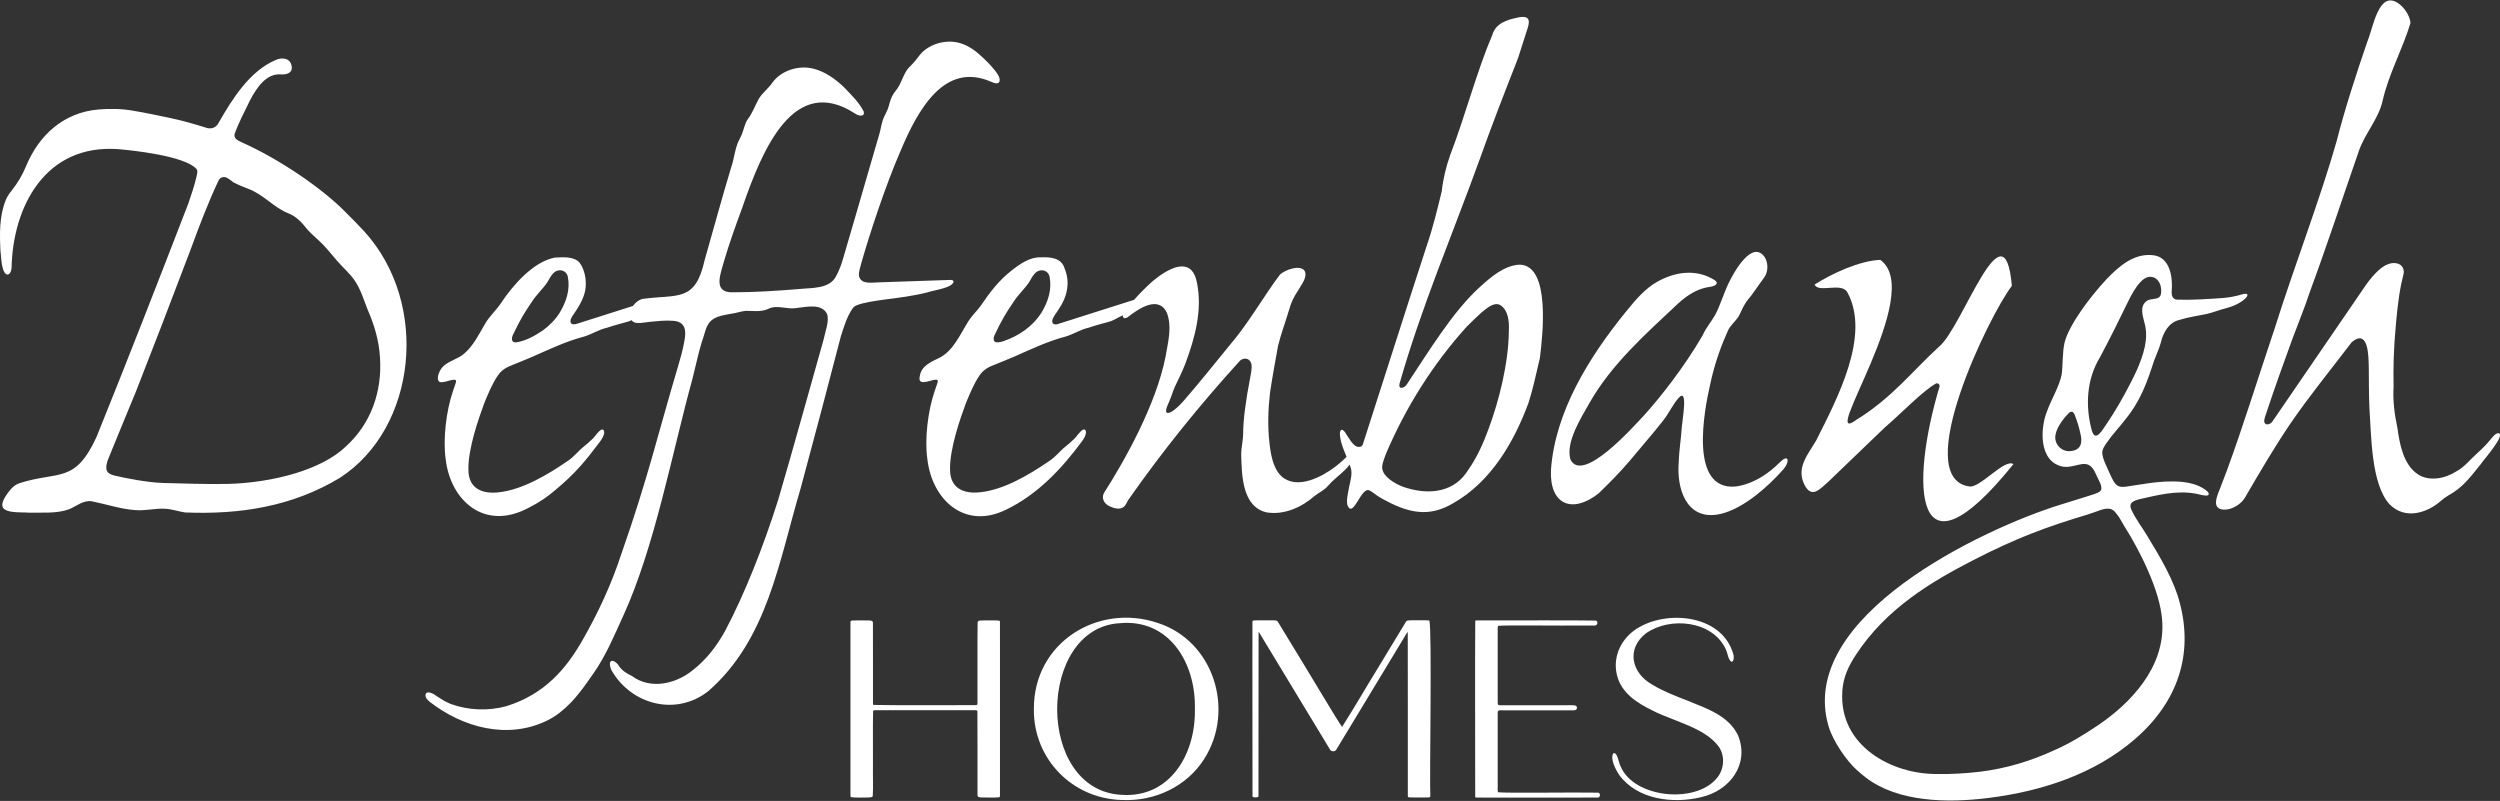 <?xml version="1.0" encoding="UTF-8"?><svg id="a" xmlns="http://www.w3.org/2000/svg" viewBox="0 0 1080 346"><rect x="0" y="0" width="1080" height="346" fill="#333333" stroke="none"/><defs><style>.b{fill:#fff;}</style></defs><path class="b" d="M1078.88,187.18c-.94.27-1.72,1.2-2.37,1.94-2.04,2.56-3.71,4.31-6.3,6.62-2.98,2.64-5.67,6.14-9.05,7.88-4.7,3.08-11.72,4.56-16.66,1.26-6.31-4.18-7.89-13.28-8.83-20.1h0c-1.22-5.71-2.04-11.8-1.64-17.63h0c-.15-8.16-.08-15.68,1.11-28.3.35-3.68.78-7.82,1.33-11.33.52-3.43,1.13-6.24,1.78-8.82.66-2.08-.35-4.35-2.67-4.9-5.32-1.24-10.26,4.9-13.31,9.03-10.1,14.75-36.46,53.24-40.55,59.2-.67,1.13-3.01,2.1-3.53.36-.25-1.59.76-3.28,1.32-5.34,2.65-7.99,7.57-21.92,10.78-30.57,2.85-7.67,5.31-13.47,7.54-20.32,7.5-20.3,14.16-40.66,21.25-61.09,2.67-7.55,8.39-13.61,10.19-21.46,2.61-11.65,8.65-22.34,12.07-33.71,0-.01,0-.02,0-.04-.3-3.32-3.02-6.97-5.42-8.54-8.39-5.49-10.64,10.47-13.3,16.85-4.88,14.25-9.76,29.26-13.26,43.05-7.1,24.91-18.18,53.58-26.62,80.41-8.32,24.82-13.56,42.06-20.64,61.4-.86,2.34-1.78,4.73-2.69,7.07-1.32,3.52-4.67,9.91,1.5,10.07,3.25.08,7.25-2.34,8.89-5.15,6.24-10.74,12.49-21.42,19.5-31.82,8.35-12.19,17.71-23.63,26.65-35.38,0,0,0-.01.02-.02,7.35-6.11,7.22,6.44,7.34,10.99.07,4.87.01,11.93.27,17.27.84,11.87.66,33.03,8.71,41.79,6.55,6.67,15.94,4.01,22.26-1.54,1.07-.94,2.23-1.77,3.47-2.47,5.59-3.16,8.36-6.68,13.53-13.14h0c.97-1.64,11.77-13.63,7.46-13.57l-.11.03ZM970.66,127.02c-.44-.21-1.45-.07-2.08.14-2.41.73-5.02,1.3-8.32,1.59-6.59.43-13.04.92-19.79.7-2.18-.16-2.47-2.24-2.27-4.05.44-5.78-.8-14.11-7.72-15.1-8.48-1.21-15.25,4.85-20.57,10.44-7.08,7.59-16.17,19.7-18.05,27.36-.9,4.02-.7,9.86-1.2,13.57-.99,5.24-4.35,10.53-6.23,15.68-3.09,7.32-3.92,22.22,6.8,24.26,6.09.86,10.82-4.9,14.22,3.26,1.03,2.4,2.98,5.18,2.16,6.88-.38.7-1.34,1.14-2.53,1.57-4.52,1.54-10.55,3.26-15.37,4.83-32.28,10.04-113.92,48.04-99.74,95.7,1.84,6.2,7.56,14.7,12.38,19,1.17,1.05,2.39,2.07,3.73,3.1,13.79,10.56,35.09,11.02,52.95,8.77,23.12-2.91,45.82-10.34,63.28-25.44,18.55-16.05,25.2-36.56,19.41-58.62-2.49-9.99-8.6-20.06-14.19-29.28-2.3-3.83-5-7.28-6.83-11.3-1.26-2.77.86-3.67,3.2-4.33,8.12-1.84,16.29-4.03,24.62-2.49,1.57.21,7.02,2.15,5.33-.72-5.89-5.55-16.99-4.87-24.81-3.91-3.66.51-7.61,1.19-10.82,1.64-.98.11-2.07.15-2.94-.22-1.99-.76-3.09-3.91-4.04-5.84-1.18-2.78-2.83-5.67-3.08-8.52-.04-1.49.87-2.91,1.91-4.38,2.36-3.46,5.41-6.66,8.03-10.05,6.69-8.18,9.44-16.15,12.51-25.61.98-2.64,2.02-4.65,2.82-7.49,1.05-4.42,3.4-8.89,8.14-9.97,3.47-1.12,7.88-1.76,11.67-2.54,2.82-.63,5.74-1.86,8.45-2.5,3.03-.83,6.15-2.09,8.51-4.43.22-.24.39-.47.51-.68.14-.27.33-.79,0-.97l-.06-.04ZM894.11,194.9c-3.82.21-6.93-3.41-6.11-7.13.5-2.93,2.98-6.6,5.8-9.39,1.02-.94,1.99-.47,2.42.72.99,2.45,1.83,5.03,2.43,7.86,1.11,4.04.57,7.57-4.35,7.93h-.2ZM915.74,223.93c.5.86,1.49,2.57,1.91,3.29.13.23.28.44.42.67,5.7,9.03,15.18,26.98,16,40.3,1.45,20.26-14.11,35.93-27.74,45.13-5.99,4.04-12.48,8.03-19.09,10.87-9.81,4.54-20.66,7.83-31.85,9.19-5.9.72-13,1.14-18.9.99-18.92.06-42.17-11.88-40.61-35.82.4-6.17,2.75-10.89,5.86-15.65,13.08-20.05,32.75-31.67,50.61-40.86,18.74-9.65,31.85-14.47,49.52-19.77,4.01-1.2,7.02-2.92,9.58-2.46.96.17,1.8.76,2.4,1.53l1.25,1.61c.24.31.46.64.66.99ZM932.66,128.46c-1.17.91-3.75.53-5.17,1.48-3.48,2.4-1.72,6.66-.92,10.13,1.66,6.57-.69,13.34-3.3,19.48-.83,1.86-1.76,3.73-2.7,5.57-3.66,7.17-6.93,12.69-10.46,17.93-1.59,2.17-4.84,8.53-6.47,2.85-2.81-10.48-2.3-21.94,3.55-31.56,5.22-9.79,7.85-15.32,12.05-23.87,1.41-2.91,3.36-6.56,5.49-8.66,4.08-4.59,9.14-1.53,8.9,4.08.02.9-.14,1.91-.86,2.49l-.11.09ZM771.23,198.05c-1,.3-1.85,1.25-2.66,1.97-2.24,2.23-4.6,4.13-6.94,5.61-4.12,2.61-8.19,4.08-11.85,4.55-20.1,1.73-13.68-32.34-10.99-44.11,2.08-9.79,5.17-17.67,7.57-22.98,1.01-2.51,3.39-4.23,4.79-6.5.87-1.61,1.65-3.71,2.67-5.26.84-1.39,1.86-2.56,2.83-3.79h0c1.72-2.44,3.83-5.45,5.72-8.03,1.59-2.51,1.45-6.03.02-8.35-5.33-7.85-13.26,6.19-15.6,11.12-2.11,4.27-3.58,9.52-5.84,13.77-1.79,3.13-3.9,5.42-5.43,8.85h0c-7.9,13.64-18.41,26.99-25.57,34.84-4.42,4.68-26.44,29.54-31.55,18.69v-.02c-2.1-7.45,4.72-18.07,8.22-24.26,9.47-16.73,24.16-29.74,38.21-42.93,3.93-3.59,8.5-6.69,14.17-7.35,1.68-.25,3.88-1.28,1.79-2.83-7.77-4.89-16.78-3.81-24.72.6-5.23,2.9-9.16,7.48-13.44,12.73-16.15,19.82-30.88,43.54-32.62,68.74-.63,14.93,9.19,18.98,20.52,10.09h0c4.72-4.54,9.34-9.22,13.55-14.17,4.71-5.7,9.69-11.36,14.29-17.2,2.75-3.49,4.3-7.15,6.77-9.9,4.31-4.82,1.56,9.78,1.38,12.71-.31,5.12-1.19,10.08-1.33,15.25-.87,10.95,3.13,24.41,16.52,22.43,8.66-1.31,18.45-8.79,25.87-16.51,1.84-2.13,4.42-4.07,4.69-6.83,0-.69-.34-1.07-.95-.95l-.12.03ZM656.48,114.34c-6.59.29-12.34,5.27-17.02,9.51-11.76,10.53-22.46,28.32-31.59,42.02-1.28,2.11-4.01,2.46-3.23-.28,9.45-33.14,22.9-64.43,34.6-96.8,4.51-12.72,10.7-28.8,15.44-40.81,1.24-3.14,1.25-3.2,2.27-6.5.95-2.71,1.66-5.32,2.59-8.11,1.37-3.78,1.93-7-3.72-5.82-4.94,1.02-9.66,2.52-11.15,7.54-6.65,15.59-11.88,35.54-18.13,51.71-1.8,5.06-3.12,10.43-3.72,15.88h0c-1.85,7.63-3.84,15.85-6.42,23.32-7.49,22.85-21.44,66.72-27.02,83.98-.39.97-.48,2.18-1.19,2.82-.01,0-.02.02-.03.02-2.84,1.3-4.72-2.54-6.16-4.59h0c-1.03-1.95-2.72-3.94-3.17-1.27-.14,4.95,3.42,10.65,4.79,15.48.54,2.27-.08,4.66-.63,7.09-.46,2.72-1.47,6.13-.94,8.62,2.53,6.36,5.93-8.24,9.59-6.26,1.05.48,1.97,1.35,2.95,1.99,1.87,1.31,4.27,2.56,6.55,3.66,9.64,4.65,17.63,5.22,26.71-.19,16.2-9.18,26.23-26.35,32.51-43.45,2.01-6.26,3.31-12.75,4.86-19.2h0c1.29-10.26,4.57-39.86-8.58-40.36h-.16ZM651.82,143.13c-.15,13.73-4.17,29.83-8.77,42.18-2.16,6.04-5.27,12.78-8.77,17.67-5.75,9.48-16.24,10.9-26.41,7.88-3.88-1.06-9.02-3.93-10.33-7.07-1.23-2.18.34-5.13,1.09-7.52,8.54-20.13,20.21-38.74,34.87-55.02,2.09-2.14,4.25-4.16,6.45-6.21h0c2.05-1.53,4.96-4.53,7.86-3.41h.02c3.8,2.12,4.22,7.44,3.98,11.34v.16ZM585.6,194.3c-.83-.08-1.55.75-2.16,1.3-2.06,2.15-4,4.03-6.54,5.98-5.85,4.44-16.41,10.09-23.17,4.31-2.7-2.43-3.93-6.32-4.6-9.6-.27-1.32-.5-3-.69-4.63-.87-7.49-.63-14.61.19-21.87.97-6.65,2.28-13.66,3.47-20.3h0c1.21-4.98,3.22-10.43,4.82-15.74.83-3.16,2.05-5.57,3.95-8.4,1.26-2.36,3.93-5.37,2.84-8.12-1.59-3.12-8.65-.78-10.85,1.5h0c-6.71,8.91-13.67,21.14-21.37,30.07-6.3,7.85-15.28,18.79-20.23,24.46-1.62,1.77-3.54,3.82-5.69,4.89-3.28,1.23-1.3-2.76-.63-4.32,1.32-3.06,1.78-4.92,2.51-6.54,1.58-3.49,3.37-6.8,4.68-10.35,4.08-10.98,7.32-22.8,5.01-34.57-1.86-10.54-9.77-7.99-17.02-2.62-2.8,2.04-5.55,4.84-8.21,7.59-2.11,2.23-4.17,4.52-5.71,6.54-.54.71-1.02,1.63-1.1,2.48-.11,1.11.76,1.42,2,.71,4.66-3.63,13.34-9.7,17-1.94h0c2.29,6.14.52,12.44-.55,18.79-4.14,21.09-17.81,45.2-26.4,58.68-1.53,2.23-.42,4.94,2.2,6.11,2.04.98,4.39,1.49,5.92.4,1.09-.75,1.41-2.02,2.27-3.31,14.63-20.92,30.79-40.9,47.98-59.81.23-.25.49-.49.79-.64,2.5-1.3,4.59.52,4.41,3.22-.03,1.59-.43,3.42-.73,5.11-.82,4.21-1.56,8.62-2.06,12.5-.59,4.22-.89,8.13-.92,12.19-.14,2.51-.78,5.07-.81,7.71.22,9.51.49,22.82,10.97,25.27h.01c7.5,1.24,15.17-2.19,20.68-7.07h0c1.95-1.52,4.15-2.46,5.8-4.34.63-.76,1.05-1.1,1.78-1.89,2.5-2.43,5.31-4.33,7.46-7.15,1.17-1.42,4.35-5.16,2.77-6.56l-.08-.02ZM493.74,128.83c-1.35-.32-2.5.33-3.71.66-4.95,1.57-27.3,8.67-32.72,10.39-1.18.47-2.92.48-2.73-1.36.24-1.65,1.83-3.3,2.69-4.79,3.71-5.32,5.24-11.7,2.59-17.88-1.35-4.45-6.09-4.85-10.08-4.69-4.84-.2-9.12,2.83-12.83,5.75-5.47,4.27-9.29,9.31-13.27,15.17-1.67,2.32-3.8,4.25-5.32,6.65-1.3,2.03-2.38,4.15-3.63,6.19-2.21,3.58-4.52,7.32-8.65,9.52-3.64,1.82-8.06,3.47-8.72,8.03-1.09,4.58,4.24,1.79,6.58,1.58,2.12-.3.87,1.61.37,3.32-.22.66-.45,1.31-.66,1.98-2.72,7.97-4.3,20.23-3.02,29.03,1.97,17.33,15.95,30.63,33.9,21.85,13.58-6.5,24.13-17.69,32.93-29.63.85-1.2,1.77-2.62,1.67-4.09-.08-.75-.54-1.12-1.1-.96-1.69.78-2.75,3.05-4.26,4.32-1.03,1.04-2.19,1.99-3.31,2.91-2.68,2.12-4.35,4.56-7.18,6.38-9.07,6.23-19.81,12.46-29.85,13.5-6.97.79-12.9-1.6-13-9.55-.28-9.13,4.43-22.43,6.91-29.13,1.62-3.88,3.38-8.22,5.8-11.77,1.65-2.46,3.84-3.64,6.45-4.62,2.73-1.12,5.33-2.12,8.4-3.45,7.29-3.21,14.5-6.68,22.26-8.72,3.47-1.01,6.49-3.06,10.02-3.84,3.17-1.09,6.25-1.84,9.56-2.79h0c1.98-.75,3.73-2.03,5.88-2.82,2.96-.95,5.92-2.14,8.16-4.38.95-.89,1.3-2.43-.03-2.73l-.12-.04ZM449.8,135.24c-3.99,6.13-9.89,9.92-16.33,12.16-.75.25-1.59.45-2.36.5-2.33.21-2.09-1.99-1.26-3.54,2.91-6.11,4.68-9.08,7.93-13.84,1.92-3.12,5.14-5.99,6.88-8.76.7-1.2,1.35-2.47,2.3-3.51,1.97-2.37,5.79-1.88,6.46,1.32,1.06,5.43-.54,10.53-3.48,15.47l-.13.2ZM300.8,156.78c.69-3.08,1.51-6.15,2.43-9.25h0c1.32-3.28,1.54-7.09,4.3-9.29,2.34-1.78,5.54-2.19,8.4-2.71,2.13-.3,4.28-1.04,6.16-1.25h.01c3.34-.03,6.77.64,9.93-.92,3.92-1.86,8.21.57,12.48-.36,4.14-.43,10.26-1.96,12.7,2.46v.02c1.25,2.96-.77,7.97-1.49,11.48h0c-4.14,14.5-13.21,47.48-19.55,68.98-6.42,20.29-14.45,40.57-22.8,56.39-3.64,6.65-8.28,12.79-14.51,17.51-7.26,5.73-18.04,8.06-25.87,2.18h-.01c-2.21-1.09-4.13-2.17-5.6-4.33-.78-1.49-3.73-3.66-3.91-.86.03.92.29,1.86.69,2.7,8.49,14.91,27.89,20.05,41.87,9.01,25.63-22.4,30.48-56.22,39.85-87.58,5.97-22.1,12.66-47.4,17.32-65.48.02-.07.04-.14.06-.21,1.33-4.1,2.56-8.43,5.07-12.04.38-.55.92-.97,1.53-1.25,2.9-1.29,8.57-2.05,12.18-2.56,6.12-.77,12.61-1.59,18.45-3.08h0c3.16-1.05,11.04-1.96,11.46-4.7-.03-.53-.7-.75-1.65-.71-8.23.26-24.72.85-30.24,1.03-2.88-.02-7.91,1.21-8.95-2.58-.31-1.94.63-4.08,1.09-6.1,3.63-12.74,10.54-33.62,16.67-47.69,7.92-18.99,19.35-38.78,39.06-30.37,1.85.85,3.77,1.43,3.95-.55-.02-1.6-1.18-3.11-2.17-4.34-1.76-2.22-4.16-4.64-6.31-6.53l-.14-.12c-2.72-2.44-5.83-4.52-9.8-5.38-5.76-1.15-12.41.96-16.05,5.37-1.21,1.67-2.71,3.5-4.29,5.03-2.17,1.97-3.22,5.47-4.6,8.14-.85,1.66-2.2,2.93-3.05,4.58-.99,1.81-1.26,3.86-1.94,5.65-.44,1.14-1.03,2.18-1.54,3.28-1.14,2.31-1.43,5.19-2.03,7.26-1.08,3.69-2.2,7.44-3.27,11.23-3.27,11.49-10.2,34.94-12.4,42.59-.73,2.53-1.69,5.29-3.01,7.7-2.81,5.85-10.64,5.14-16.28,5.75-9.48.77-19.26,1.41-28.86,1.39-8.51.01-4.57-8.67-3.32-13.6,2.2-7.5,4.89-14.95,7.79-22.85,8.83-25.61,22.35-57.81,48.64-40.85,1.84,1.33,4.61,1.57,3.8-.93-1.92-3.72-4.8-6.55-8.45-10.36-3.67-3.51-8.08-6.71-13.06-7.97-6.39-1.72-14.25.72-18,6.17-1.61,2.3-4.26,4.34-5.79,6.86-1.62,3.01-2.74,6.22-4.86,8.96-1.14,1.79-1.52,3.99-2.31,6.04-.6,1.53-1.44,2.91-2.04,4.44-1.32,3.77-1.49,6.82-2.71,10.24-3.77,12.37-7.84,27.43-11.4,39.83-4.08,18.44-11.44,14.79-26.82,16.87-3.7.82-7.79,6.82-4.18,9.83,1.68,1.19,4.71.31,7.49.06,3.41-.32,6.59-.69,9.84-.42,5.5.34,5.76,4.43,4.88,8.76-.65,3.82-1.82,7.92-2.73,10.93-8.77,29.36-12.83,47.75-24.45,80.9-4.34,13.26-9.95,25.34-16.83,37.39-6.82,11.95-16.07,23.29-32.96,28.52-7.86,2.13-16.33,1.78-23.91-.96-2.23-.86-4.1-2.09-6.02-3.33h0c-1.24-1.01-4.38-2.79-4.91-.77-.18,1.31.81,2.31,1.73,3.1,14.35,11.17,33.68,16.47,50.75,8.17.77-.37,2.22-1.17,2.94-1.64,7.19-4.61,11.97-11.31,16.94-18.49,5.51-7.77,9.18-16.68,13.05-25.14,13.61-29.76,21.08-70.36,29.89-102.36M286.2,128.91c-1.34-1-7.31,1.77-9.93,2.37-5.79,1.81-19.97,6.37-26.79,8.51-1.23.47-3.22.67-3.02-1.27.09-1.08,1.09-2.4,1.76-3.38,1.6-2.32,3.16-4.97,4-7.44,1.6-4.35.98-10.59-1.98-14.4h-.01c-2.59-2.66-7.25-2.16-10.68-2h-.01c-9.27,1.88-17.94,11.87-23.09,19.6-2.1,3.18-5.04,5.69-6.9,9.01-2.67,4.5-4.96,9.34-8.99,12.83-2.57,2.29-6.55,3.11-9.05,5.48-1.37,1.21-3.44,5.32-1.72,6.72,0,0,.02.01.03.02,1.46.63,4.39-.78,6.02-.89,2.12-.3.87,1.61.37,3.32-.22.66-.45,1.31-.66,1.98-2.71,7.97-4.28,20.23-3.01,29.03,2.01,17.61,16.66,31.45,36.13,20.81,4.22-2.11,8.05-4.7,11.59-7.82,8.15-6.78,12.59-12.13,19.07-20.77.75-1.1,1.41-2.06,1.65-3.36.19-.9-.21-1.94-1.07-1.69-1.69.78-2.75,3.05-4.26,4.32-1.03,1.04-2.18,1.99-3.31,2.91-2.63,2.08-4.25,4.46-7,6.27-9.09,6.27-19.91,12.57-30,13.62-6.97.79-12.89-1.61-12.98-9.55-.28-9.13,4.43-22.43,6.9-29.13,1.58-3.82,3.36-8.16,5.69-11.62,1.68-2.55,3.88-3.77,6.56-4.77,2.72-1.12,5.33-2.12,8.39-3.45,7.29-3.21,14.49-6.68,22.25-8.72,3.47-1.01,6.48-3.06,10-3.84,3.18-1.09,6.26-1.83,9.57-2.8h0c1.96-.74,3.7-2.01,5.87-2.8,2.31-.6,10.86-4.23,8.68-7.01l-.08-.06ZM241.7,135.24c-2.09,3.2-4.63,5.66-7.29,7.57-3.64,2.43-7.29,4.45-11.41,5.09-2.33.21-2.09-1.99-1.26-3.54,2.91-6.11,4.68-9.08,7.93-13.84,1.92-3.12,5.15-5.99,6.88-8.76.7-1.2,1.35-2.47,2.29-3.51,1.97-2.37,5.79-1.88,6.46,1.32,1.06,5.43-.54,10.53-3.48,15.47l-.13.2ZM103.86,61.22c-1.45-.7-2.88-1.57-2.52-3.31,1.67-4.73,4.42-9.97,6.72-14.69,2.78-5.25,6.99-11.66,13.38-11.08,2.3.17,5.09-.62,4.56-3.53-.52-3.58-4.25-3.98-7.03-2.63-11,4.71-18.45,16.43-24.49,27.01-.97,1.94-2.85,2.86-4.98,2.32-5.25-1.65-10.56-3.19-15.54-4.24-5.34-1.13-10.99-2.32-16.43-3.24-4.98-.88-10.11-.96-15.12-.52-14.72,1.29-25.48,10.79-31.16,24.5-1.56,3.76-3.63,7.28-6.17,10.46-1,1.25-1.92,2.56-2.53,4.01C-.33,93.23-.18,101.15.21,108.47h0c.33,2.78.34,6.35,1.52,8.86,1.57,2.79,3.21.52,3.27-1.73.54-25.97,14.32-53.48,46.09-51.17,5.2.43,28.7,2.8,33.78,8.56.67.76.29,2.16.06,3.15-.94,3.99-2.21,7.87-3.59,11.81-13.27,34.37-26.05,67.18-39.63,100.78-9.38,20.45-16.34,14.54-33.45,20.05-1.59.56-2.86,1.65-3.93,2.96-1.31,1.57-3.1,4.09-3.32,5.96-.66,4.38,8.17,3.44,11.33,3.77h0c5.82-.11,12.28.5,17.62-1.52,3.1-1.32,6.13-3.99,9.71-3.39,5.94,1.17,12.5,3.38,18.68,3.8,4.33.39,8.63-.82,12.95-.59,2.93.15,5.75,1.17,8.61,1.61h.01c23.74.98,46.38-2.56,66.93-14.97,33.13-21.44,38.96-75.09,10.58-106.37-3.24-3.52-4.88-5.09-8.35-8.59-9.68-9.86-28.33-22.81-45.22-30.22ZM149.24,193.03c-10.19,9.79-31.05,15.53-51.04,16.03-8.6.16-20.88-.2-28.25-.43-6.46-.27-15.69-2.02-20.65-3.23-1.16-.29-2.43-.75-3.02-1.86-.81-1.29-.14-3.93.65-5.69,4.63-11.46,7.86-19.05,11.93-29.04,7.23-18.42,15.3-39.36,23.47-60.95,3.71-10.14,7.49-20.13,12.07-29.86.6-1.27,2.1-1.87,3.38-1.29,1.02.47,2.07,1.29,3.01,2.02h.01c2.11,1.15,4.33,2.02,6.56,2.88,6.43,2.41,10.81,7.94,17.05,10.48,3.41,1.28,5.89,3.88,8.08,6.69,2.23,2.66,5.09,4.78,7.45,7.31,1.91,2.01,3.61,4.22,5.44,6.31,2.67,3.16,5.79,5.66,8.02,9.06,2.52,3.79,3.78,8.24,5.46,12.42,2.65,6.01,4.88,13.13,5.29,20.53,1.01,14.7-3.92,28.7-14.77,38.49l-.11.11Z"/><path class="b" d="M789.37,208.55c-2.98,2.44-6.76,7.31-9.98.59-3.44-7.18,1.69-12.87,5.15-18.76,9.19-18.29,23.76-45.59,13.45-64.22-2.6-4.34-12.53.57-14.07-3.24,7.44-4.75,19.43-10.31,28.37-10.66,19.82,14.25-27.34,81.74-10.4,69.14,15.57-9.59,24.35-21.23,35.69-31.56,10.14-8.03,28.3-63.57,31.54-26.35-9.83,12.76-43.82,82.82-18.48,86.64,4.47,1.06,15.32-12.18,19.17-9.64-43.3,53.76-44.7,9.09-31.95-33.41.3-.99-.75-1.84-1.65-1.33-5.61,3.17-14.69,12.64-22.1,19.04l-24.76,23.78Z"/><path class="b" d="M431.48,268.09c.34.07.46.14.5.42.03,1.35,0,6.79.01,14.19,0,20.69,0,56.67,0,61.17-.05.82-.78.53-2.16.65-1.6,0-4.3.03-5.73-.02-1.29-.04-1.88-.17-1.82-1.34-.03-5.08.06-27.05-.04-35.84-.05-.42-.3-.49-.73-.5-4.33-.02-38.19,0-43.4,0-.4.02-.8-.04-.92.36-.18,6.95,0,16-.07,23.72-.07,5.69.16,9.06-.09,13.01-.28.63-1.12.53-1.73.6-2.22-.05-5.49.21-7.58-.13-.28-.1-.31-.27-.32-.55.01-16.46-.02-69.54,0-75.05-.12-.9,1.17-.69,1.83-.75,1.6-.01,4.73-.04,6.23.02.75.02,1.71.12,1.65,1.07.05,8.32,0,30.51.02,34.5.01.37-.02.74.26.91,10.58.27,39.36.02,44.19.09.59-.02.66-.23.69-.76.06-3.89-.08-29.36.07-35.07.41-1.02,1.32-.63,2.89-.77,2.28.04,4.52-.09,6.19.08h.08Z"/><path class="b" d="M446.64,306.16c-.13-28.43,27.59-45.85,53.63-37.01,24.1,7.85,33.3,37.64,20.02,58.6-7.51,11.99-21.38,18.5-35.57,17.85-21.42-.51-38.3-17.69-38.09-39.23M516.2,306.15c.37-20.36-11.51-38.91-32.48-36.93-35.73,2.05-36.58,72.23.78,74.15,20.73,1.44,32.05-17.29,31.69-36.98"/><path class="b" d="M617.49,268.07c1.19,4.2.02,69.45.41,75.82.03.8-1.01.54-1.57.62-1.91-.02-5.48.07-7.26-.03-.76-.08-.88-.12-.89-.63-.02-6.27.03-69.49-.03-70.86-.58.53-.92,1.49-1.9,2.98-6.88,11.36-16.43,27.16-23.32,38.54-2.91,4.79-5.05,8.39-5.8,9.55-.6.68-1.88.67-2.44-.05-8.1-13.33-20.5-33.85-28.93-47.78-1.05-1.6-1.43-2.64-2.05-3.24-.08,1.38.03,65.7-.05,71.01-.05.22-.29.35-.64.42-.69.08-1.67.17-1.94-.39-.01-8.92-.05-24.68-.03-36.59-.05-10.3.02-32.88.01-39.01.07-.34.27-.33.71-.4.41-.04,1.08-.04,1.98-.05,1.99,0,4.28-.02,6.3.01,1.99.02,1.72.28,2.47,1.41,1.23,2.02,2.4,3.94,3.67,6.04,7.73,12.51,21.81,36.29,23.58,38.59,5.23-8.19,10.75-17.76,16.34-26.84,4.54-7.5,7.44-12.29,10.83-17.89.69-1.06.47-1.3,2.44-1.33,2.47,0,5.73-.08,8.04.06h.07Z"/><path class="b" d="M691.14,343.09c.14.56-.08,1.35-.73,1.43-1.22.06-4.3,0-8.4.03-10.68.02-30.94-.01-41.54,0-1.5,0-2.46.02-2.84-.02-.22-.03-.3-.09-.34-.27,0-3.5-.11-69.88.02-76.04.06-.16.22-.19.62-.2.78,0,2.6,0,5.15,0,10.64.05,34.69-.13,46.42.08.51.21.65.86.51,1.35-.14.5-.55.82-1.36.78-1.26-.01-2.45.01-4.28,0-11.09.12-33.29-.22-37.11.12-.5.72-.14,1.72-.25,3.21,0,4.05,0,10.36,0,15.05,0,4.87,0,9.6,0,14.35-.01,1.9,0,1.69,2.25,1.71,8.57,0,18.39,0,26.83,0,1.61.07,4.4-.23,4.82.33.4.34.47.97.14,1.38-.57.71-1.56.42-3.37.48-9.05,0-19.24,0-28.42,0-2.75-.11-2.19.25-2.25,2.33,0,9.28,0,20.4,0,29.42.11,1.72-.25,2.7.21,3.65,4.13.44,32.22-.04,43.18.17.35.04.61.28.7.61l.02.06Z"/><path class="b" d="M696.96,325.46c1.86-.8,2.3,4.37,3.17,5.64,5.63,13.48,31.84,16.3,41.32,5.32,3.38-3.7,3.94-9.69,1.08-13.82-6.05-8.33-19.66-11-28.7-15.68-6.78-3.3-13.38-7.61-15.28-15.16-2.15-8.46,2.29-16.79,9.67-20.85,13.16-7.51,35.79-4.91,40.51,11.53.77,2.06-.29,5.23-1.82,2.12-.53-1.21-.76-2.85-1.43-4.2-5.74-12.27-24.06-14.07-34.39-6.78-8.53,6.55-6.55,17.13,2.9,22.3,4.38,2.7,10.02,4.87,15.35,6.94,8.54,3.46,17.38,6.5,21.43,14.74,5.21,12.49-3.47,24.03-15.87,26.81-12.07,2.96-27.49,1.1-35.31-9.46-1.5-2.2-4.08-6.99-2.7-9.39l.06-.06Z"/></svg>